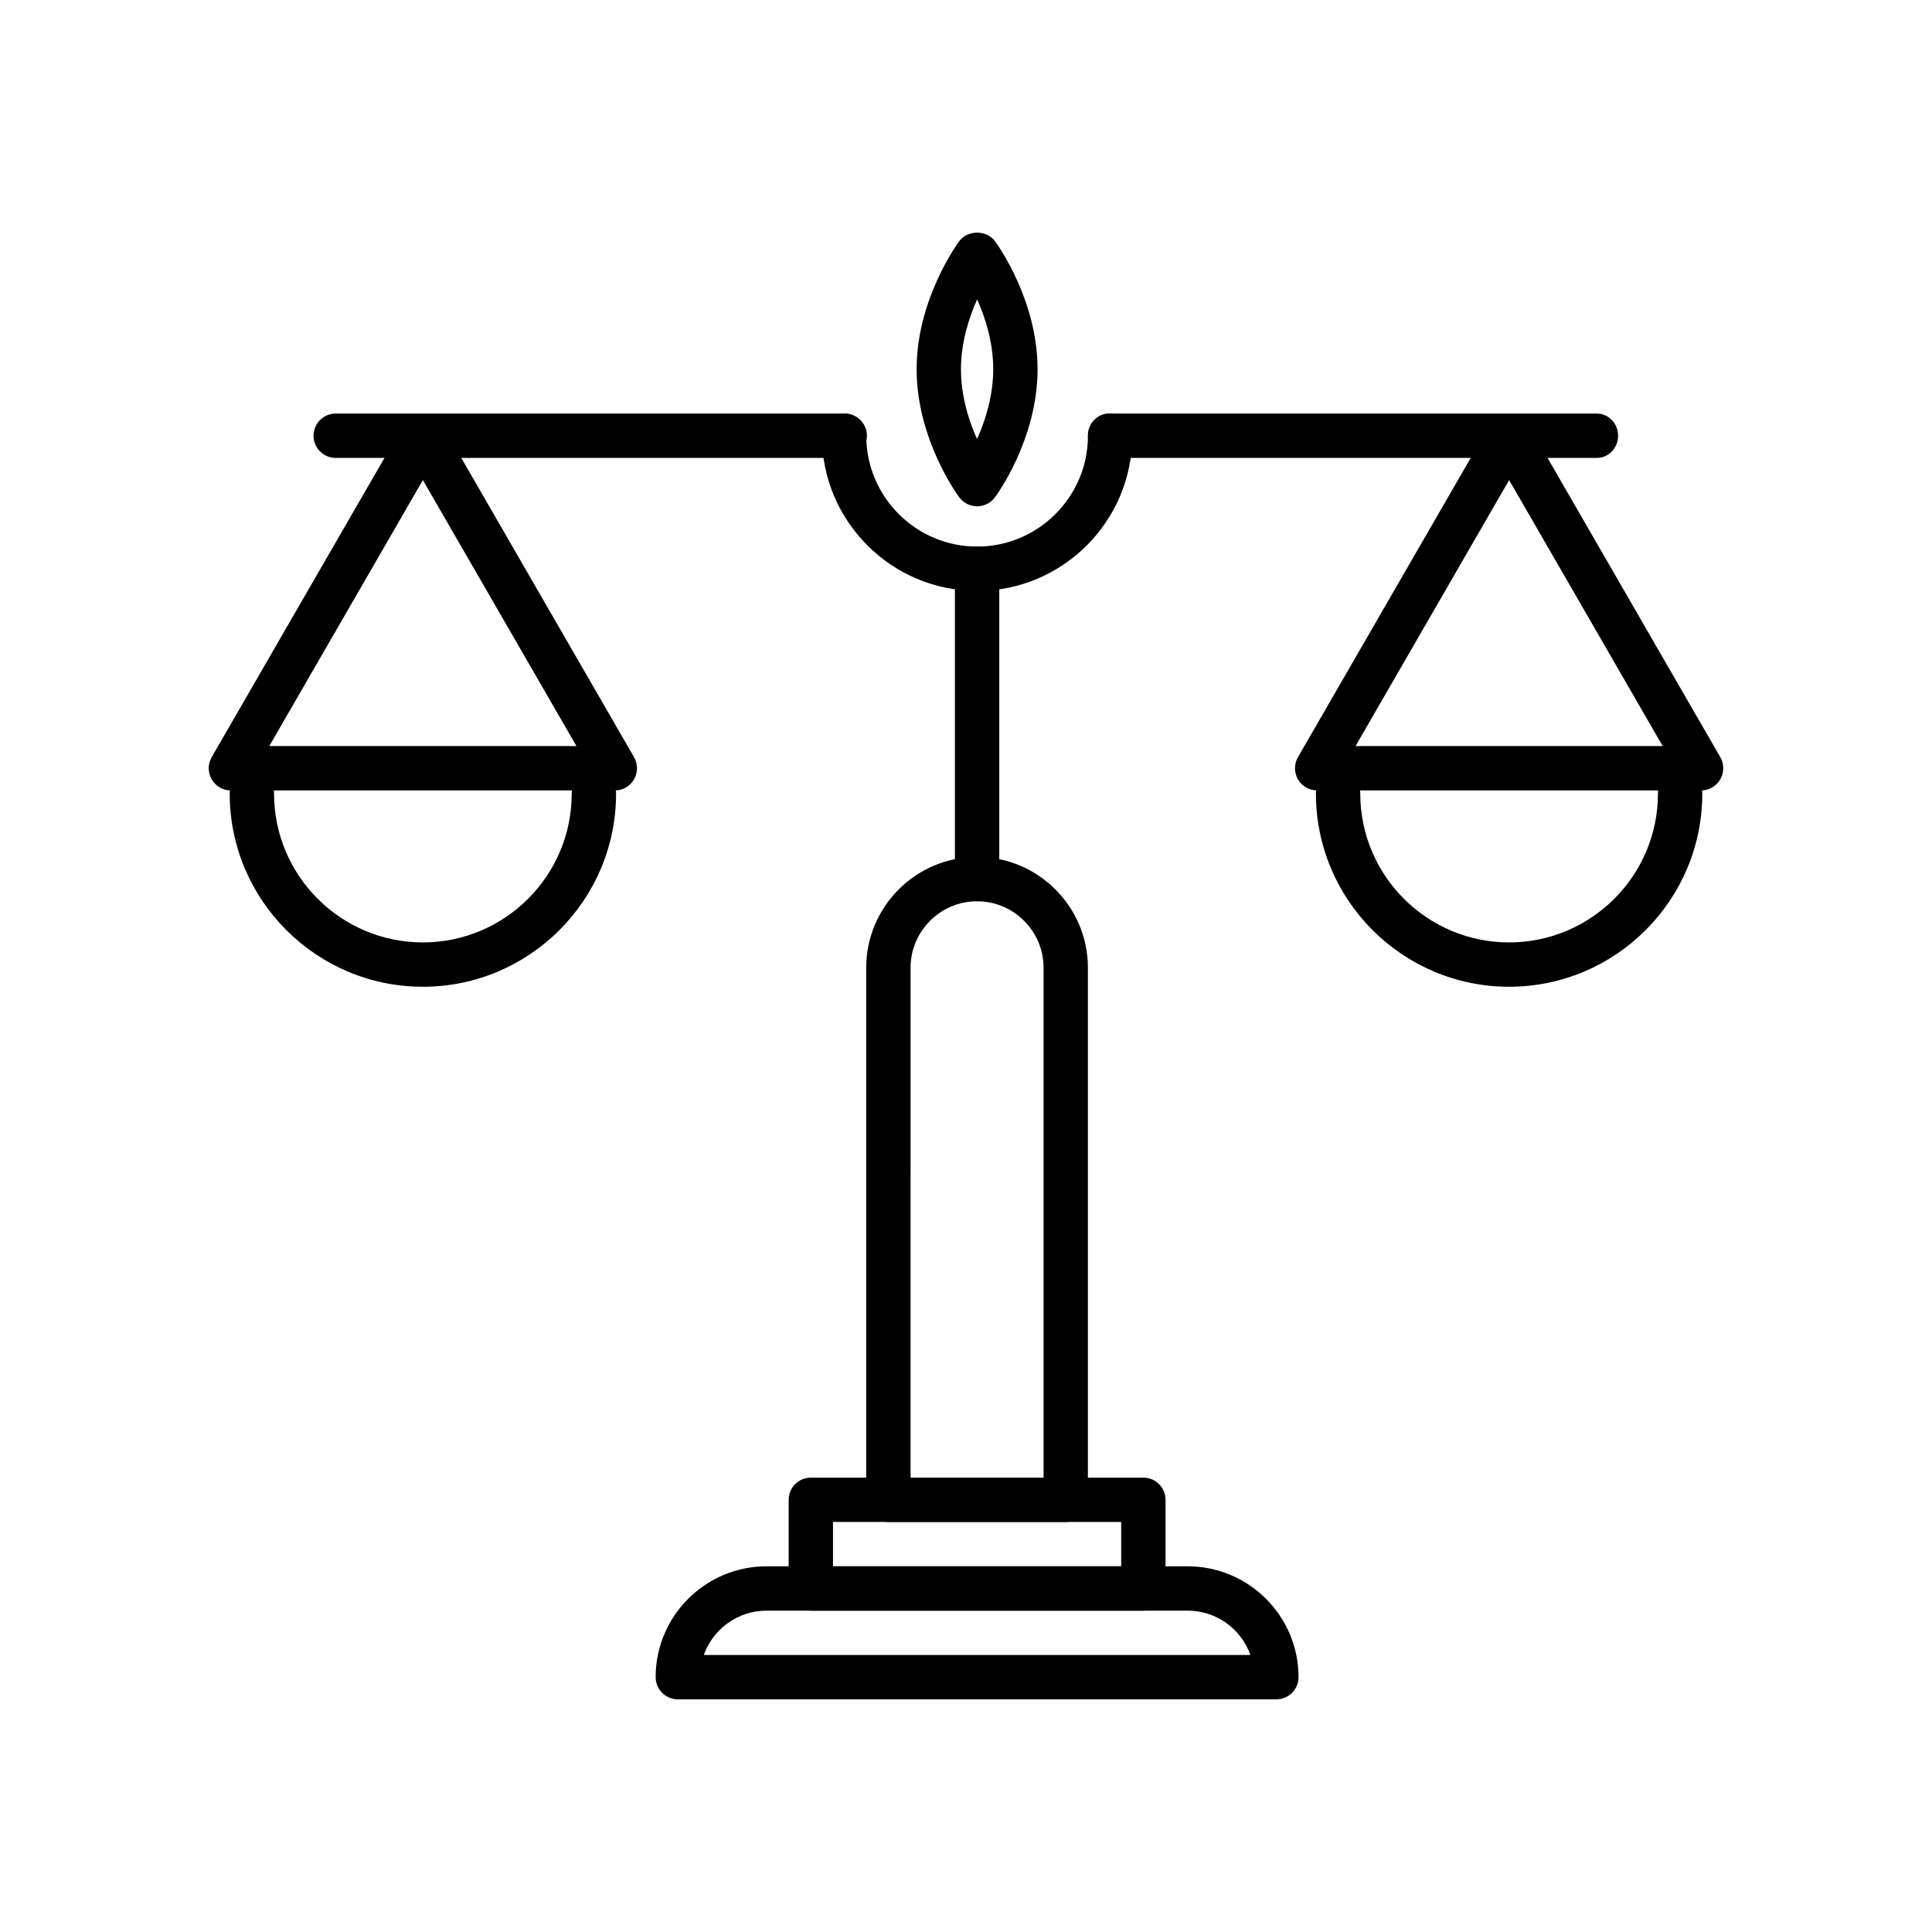 <?xml version="1.0" encoding="UTF-8"?>
<!-- Uploaded to: SVG Repo, www.svgrepo.com, Generator: SVG Repo Mixer Tools -->
<svg fill="#000000" width="800px" height="800px" version="1.1" viewBox="144 144 512 512" xmlns="http://www.w3.org/2000/svg">
 <g>
  <path d="m567.19 265.35h-129.26c-3.102 0-5.621-2.629-5.621-5.875 0-3.246 2.516-5.875 5.621-5.875h129.26c3.102 0 5.621 2.629 5.621 5.875 0 3.242-2.519 5.875-5.621 5.875z"/>
  <path d="m367.87 265.35h-134.91c-3.238 0-5.867-2.629-5.867-5.875 0-3.246 2.625-5.875 5.867-5.875h134.91c3.238 0 5.867 2.629 5.867 5.875-0.004 3.242-2.629 5.875-5.871 5.875z"/>
  <path d="m402.94 300.6c-22.676 0-41.125-18.449-41.125-41.125 0-3.246 2.629-5.875 5.875-5.875s5.875 2.629 5.875 5.875c0 16.195 13.18 29.375 29.375 29.375s29.375-13.18 29.375-29.375c0-3.246 2.629-5.875 5.875-5.875s5.875 2.629 5.875 5.875c-0.004 22.68-18.449 41.125-41.125 41.125z"/>
  <path d="m256.07 405.5c-28.23 0-51.195-22.965-51.195-51.191 0-3.246 2.629-5.875 5.875-5.875s5.875 2.629 5.875 5.875c0 21.75 17.695 39.441 39.445 39.441s39.445-17.695 39.445-39.441c0-3.246 2.629-5.875 5.875-5.875 3.246 0 5.875 2.629 5.875 5.875 0 28.227-22.965 51.191-51.195 51.191z"/>
  <path d="m543.93 405.5c-28.23 0-51.195-22.965-51.195-51.191 0-3.246 2.629-5.875 5.875-5.875 3.246 0 5.875 2.629 5.875 5.875 0 21.75 17.695 39.441 39.445 39.441s39.445-17.695 39.445-39.441c0-3.246 2.629-5.875 5.875-5.875s5.875 2.629 5.875 5.875c0 28.227-22.969 51.191-51.195 51.191z"/>
  <path d="m402.94 278.18c-1.855 0-3.602-0.879-4.711-2.367-0.461-0.621-11.312-15.41-11.312-33.961 0-18.551 10.852-33.344 11.312-33.961 2.219-2.977 7.207-2.977 9.426 0 0.461 0.621 11.312 15.41 11.312 33.961 0 18.551-10.852 33.344-11.312 33.961-1.113 1.488-2.859 2.367-4.715 2.367zm0.012-54.836c-2.176 4.863-4.289 11.414-4.289 18.508 0 7.137 2.098 13.664 4.266 18.508 2.176-4.863 4.289-11.414 4.289-18.508 0-7.137-2.098-13.664-4.266-18.508z"/>
  <path d="m306.94 353.47h-101.75c-2.098 0-4.039-1.117-5.09-2.938-1.047-1.82-1.047-4.055 0-5.875l50.875-88.121c2.098-3.637 8.078-3.637 10.176 0l50.875 88.121c1.047 1.82 1.047 4.055 0 5.875-1.043 1.816-2.981 2.938-5.082 2.938zm-91.578-11.75h81.406l-40.703-70.496z"/>
  <path d="m594.81 353.47h-101.75c-2.098 0-4.039-1.117-5.09-2.938-1.047-1.82-1.047-4.055 0-5.875l50.875-88.121c2.098-3.637 8.078-3.637 10.176 0l50.875 88.121c1.047 1.82 1.047 4.055 0 5.875-1.043 1.816-2.981 2.938-5.082 2.938zm-91.578-11.75h81.402l-40.699-70.496z"/>
  <path d="m402.94 382.85c-3.246 0-5.875-2.629-5.875-5.875v-82.25c0-3.246 2.629-5.875 5.875-5.875s5.875 2.629 5.875 5.875v82.246c-0.004 3.246-2.633 5.879-5.875 5.879z"/>
  <path d="m426.43 547.34h-47c-3.246 0-5.875-2.629-5.875-5.875v-141c0-16.195 13.18-29.375 29.375-29.375 16.195 0 29.375 13.18 29.375 29.375v141c0 3.246-2.629 5.875-5.875 5.875zm-41.121-11.746h35.25v-135.12c0-9.719-7.906-17.625-17.625-17.625s-17.625 7.906-17.625 17.625l-0.004 135.12z"/>
  <path d="m447 570.84h-88.121c-3.246 0-5.875-2.629-5.875-5.875v-23.5c0-3.246 2.629-5.875 5.875-5.875h88.121c3.246 0 5.875 2.629 5.875 5.875v23.5c0 3.246-2.629 5.875-5.875 5.875zm-82.246-11.75h76.371v-11.75h-76.371z"/>
  <path d="m482.25 594.34h-158.62c-3.246 0-5.875-2.629-5.875-5.875 0-16.195 13.18-29.375 29.375-29.375h111.62c16.195 0 29.375 13.18 29.375 29.375 0 3.246-2.633 5.875-5.875 5.875zm-151.74-11.75h144.86c-2.422-6.84-8.957-11.75-16.617-11.75h-111.62c-7.66 0-14.195 4.914-16.617 11.75z"/>
 </g>
</svg>